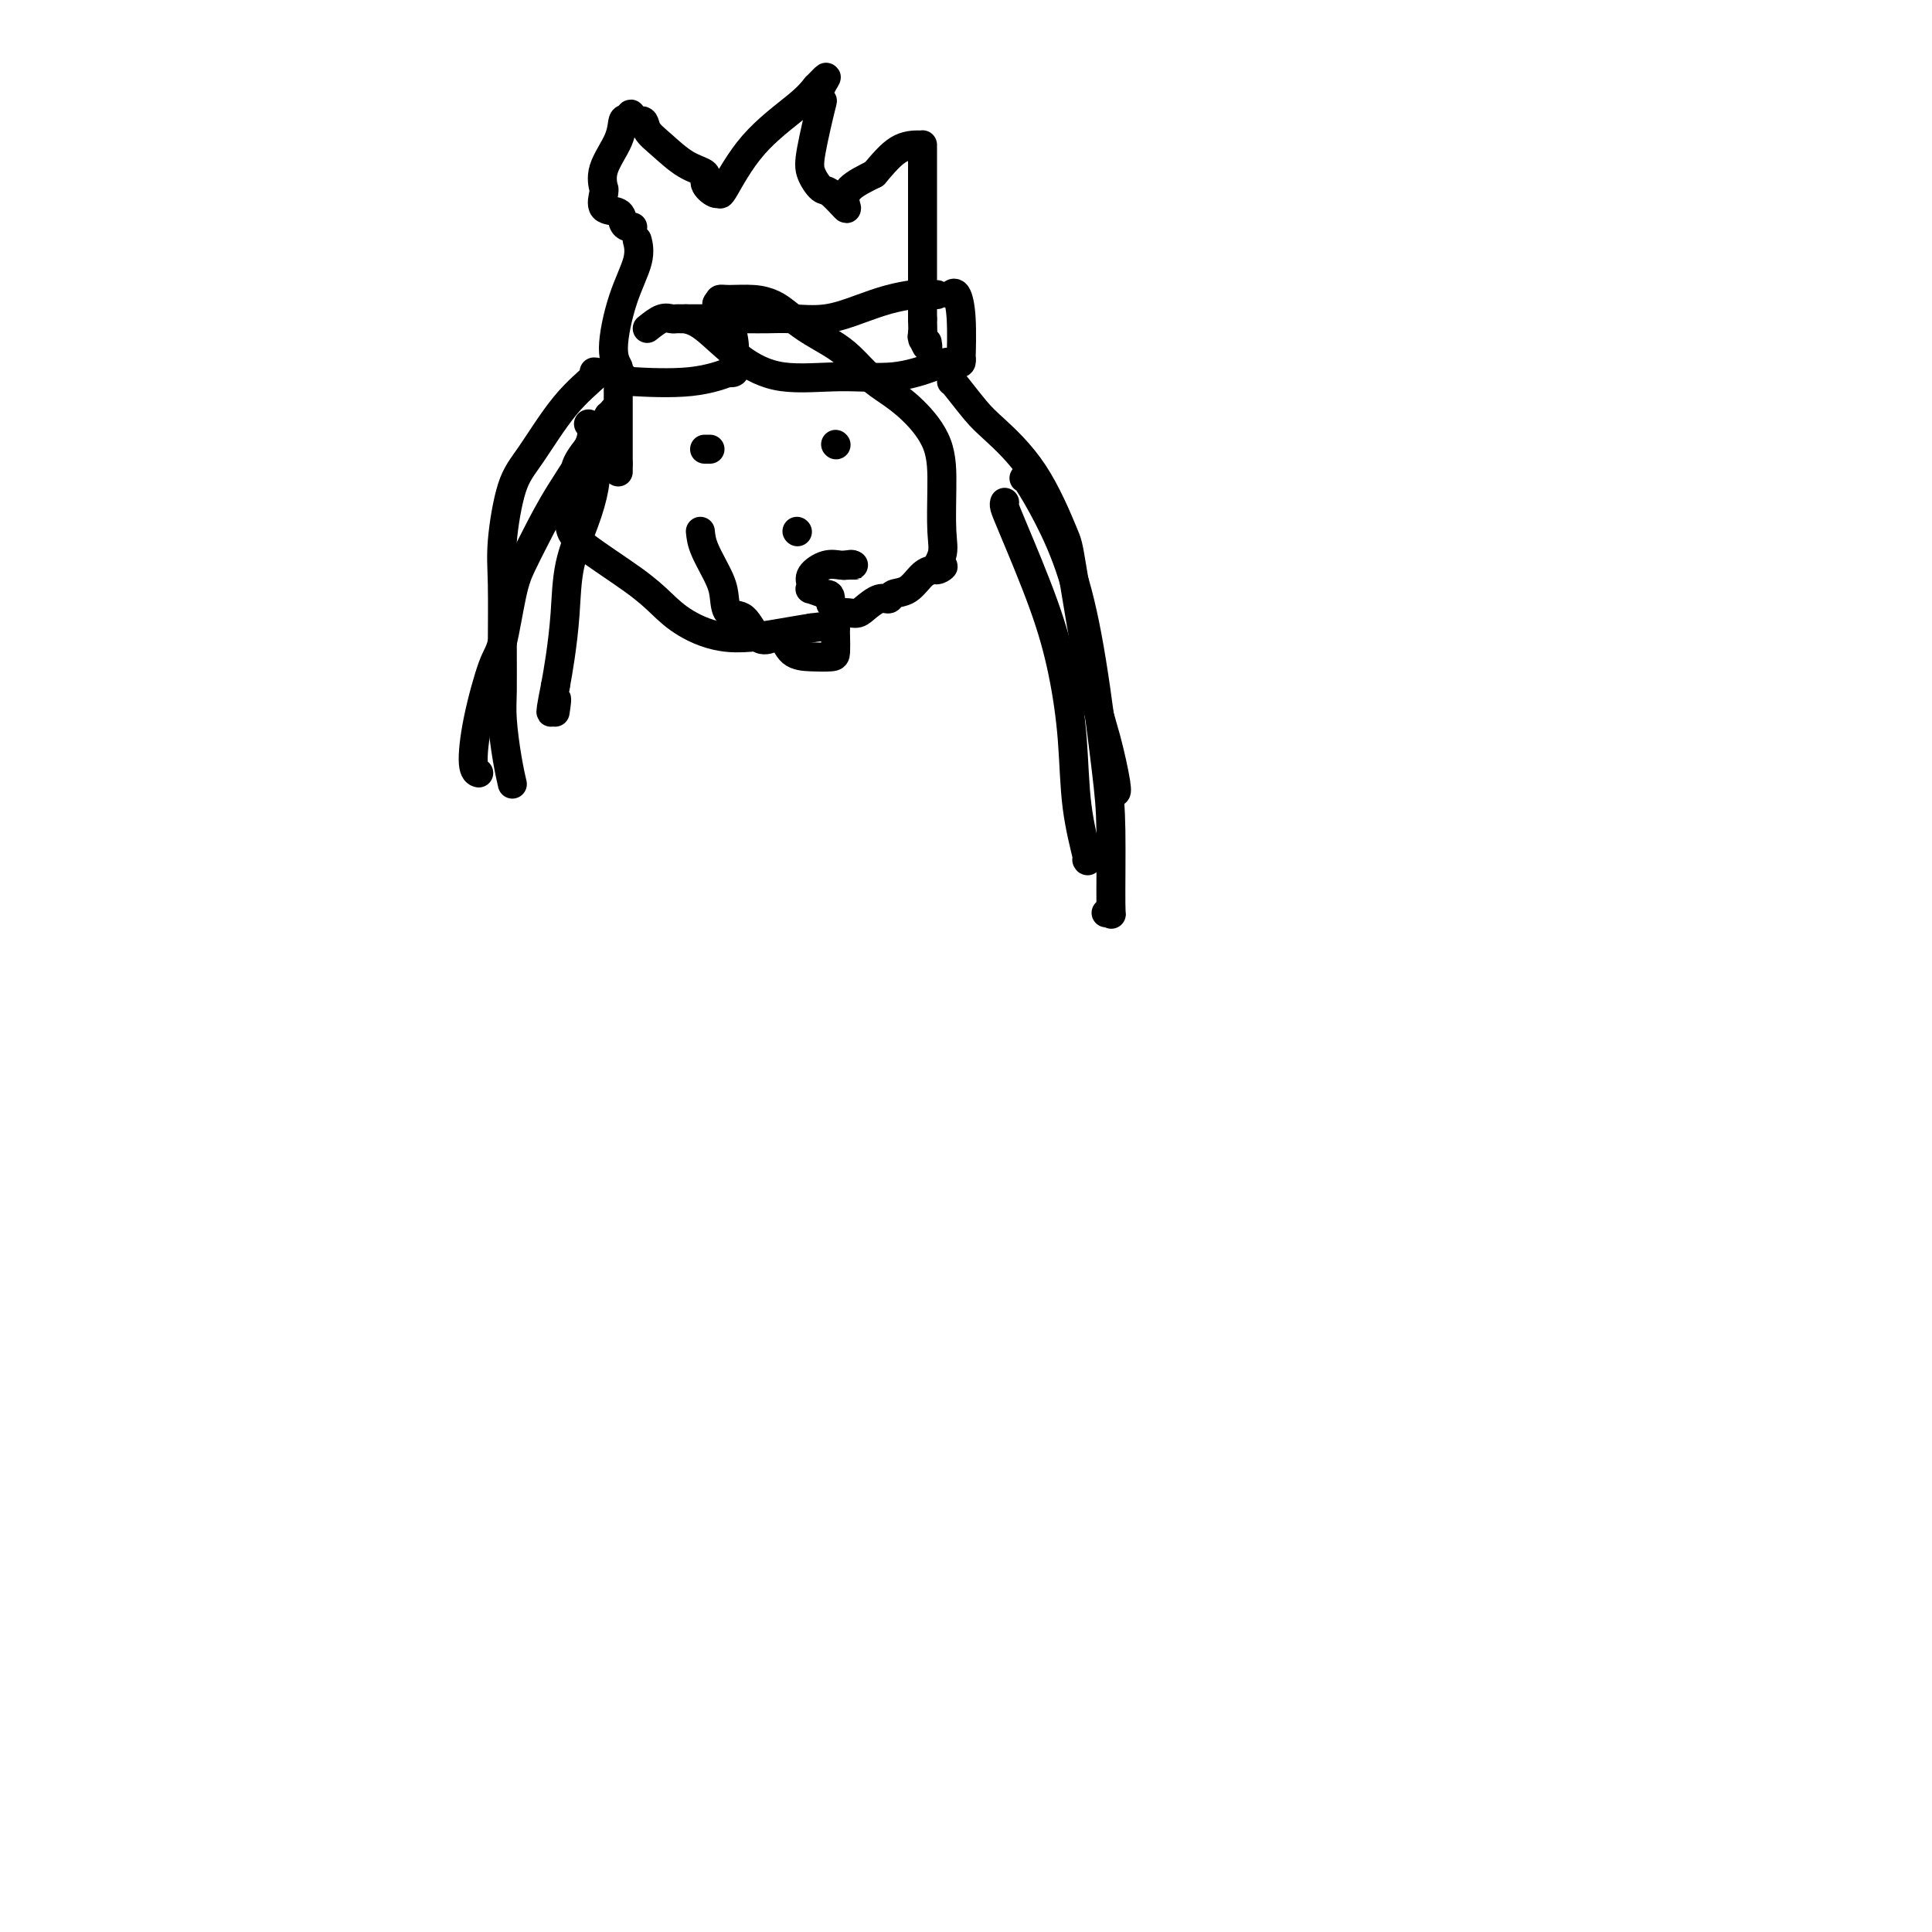 <svg viewBox='0 0 400 400' version='1.1' xmlns='http://www.w3.org/2000/svg' xmlns:xlink='http://www.w3.org/1999/xlink'><g fill='none' stroke='#000000' stroke-width='6' stroke-linecap='round' stroke-linejoin='round'><path d='M127,85c-0.061,0.365 -0.121,0.730 0,1c0.121,0.270 0.424,0.443 0,1c-0.424,0.557 -1.576,1.496 -3,3c-1.424,1.504 -3.121,3.573 -4,5c-0.879,1.427 -0.939,2.214 -1,3'/><path d='M119,98c-1.239,2.402 -0.335,1.905 0,2c0.335,0.095 0.103,0.780 0,1c-0.103,0.220 -0.078,-0.027 0,0c0.078,0.027 0.207,0.327 0,1c-0.207,0.673 -0.751,1.719 -1,3c-0.249,1.281 -0.202,2.796 0,4c0.202,1.204 0.558,2.096 3,4c2.442,1.904 6.970,4.819 10,7c3.030,2.181 4.560,3.629 6,5c1.440,1.371 2.788,2.667 5,4c2.212,1.333 5.288,2.705 9,3c3.712,0.295 8.061,-0.487 11,-1c2.939,-0.513 4.470,-0.756 6,-1'/><path d='M168,130c3.457,-0.413 3.601,-0.444 4,-1c0.399,-0.556 1.053,-1.637 2,-2c0.947,-0.363 2.189,-0.010 3,0c0.811,0.010 1.193,-0.324 2,-1c0.807,-0.676 2.040,-1.694 3,-2c0.960,-0.306 1.648,0.100 2,0c0.352,-0.100 0.368,-0.706 1,-1c0.632,-0.294 1.881,-0.275 3,-1c1.119,-0.725 2.109,-2.195 3,-3c0.891,-0.805 1.683,-0.944 2,-1c0.317,-0.056 0.158,-0.028 0,0'/><path d='M193,118c4.033,-1.725 1.617,-0.038 1,0c-0.617,0.038 0.566,-1.575 1,-3c0.434,-1.425 0.118,-2.664 0,-5c-0.118,-2.336 -0.040,-5.768 0,-9c0.040,-3.232 0.041,-6.262 -1,-9c-1.041,-2.738 -3.123,-5.184 -5,-7c-1.877,-1.816 -3.548,-3.003 -5,-4c-1.452,-0.997 -2.685,-1.804 -4,-3c-1.315,-1.196 -2.711,-2.782 -4,-4c-1.289,-1.218 -2.471,-2.067 -4,-3c-1.529,-0.933 -3.403,-1.948 -5,-3c-1.597,-1.052 -2.915,-2.139 -4,-3c-1.085,-0.861 -1.937,-1.496 -3,-2c-1.063,-0.504 -2.336,-0.877 -4,-1c-1.664,-0.123 -3.717,0.005 -5,0c-1.283,-0.005 -1.795,-0.144 -2,0c-0.205,0.144 -0.102,0.572 0,1'/><path d='M149,63c-1.519,-0.116 0.183,-0.406 1,0c0.817,0.406 0.750,1.507 1,3c0.250,1.493 0.818,3.379 1,5c0.182,1.621 -0.023,2.978 0,4c0.023,1.022 0.273,1.710 0,2c-0.273,0.290 -1.068,0.182 -1,0c0.068,-0.182 0.999,-0.438 0,0c-0.999,0.438 -3.928,1.568 -8,2c-4.072,0.432 -9.287,0.164 -12,0c-2.713,-0.164 -2.923,-0.225 -3,0c-0.077,0.225 -0.021,0.737 0,1c0.021,0.263 0.006,0.277 0,1c-0.006,0.723 -0.001,2.156 0,4c0.001,1.844 0.000,4.098 0,6c-0.000,1.902 -0.000,3.451 0,5'/><path d='M128,96c0.000,2.867 0.000,1.533 0,1c0.000,-0.533 0.000,-0.267 0,0'/><path d='M129,79c-0.033,0.087 -0.066,0.174 0,0c0.066,-0.174 0.233,-0.610 0,-1c-0.233,-0.390 -0.864,-0.736 -1,-1c-0.136,-0.264 0.223,-0.446 0,-1c-0.223,-0.554 -1.026,-1.480 -1,-4c0.026,-2.520 0.883,-6.634 2,-10c1.117,-3.366 2.493,-5.983 3,-8c0.507,-2.017 0.145,-3.433 0,-4c-0.145,-0.567 -0.072,-0.283 0,0'/><path d='M131,47c-0.315,0.055 -0.631,0.110 -1,0c-0.369,-0.110 -0.793,-0.384 -1,-1c-0.207,-0.616 -0.198,-1.574 -1,-2c-0.802,-0.426 -2.414,-0.320 -3,-1c-0.586,-0.680 -0.147,-2.144 0,-3c0.147,-0.856 0.000,-1.102 0,-1c-0.000,0.102 0.146,0.552 0,0c-0.146,-0.552 -0.586,-2.107 0,-4c0.586,-1.893 2.196,-4.125 3,-6c0.804,-1.875 0.801,-3.393 1,-4c0.199,-0.607 0.599,-0.304 1,0'/><path d='M130,25c0.886,-2.761 0.602,-0.663 1,0c0.398,0.663 1.477,-0.107 2,0c0.523,0.107 0.488,1.092 1,2c0.512,0.908 1.569,1.740 3,3c1.431,1.260 3.235,2.950 5,4c1.765,1.050 3.492,1.462 4,2c0.508,0.538 -0.203,1.203 0,2c0.203,0.797 1.321,1.725 2,2c0.679,0.275 0.920,-0.103 1,0c0.080,0.103 0.001,0.687 1,-1c0.999,-1.687 3.077,-5.647 6,-9c2.923,-3.353 6.692,-6.101 9,-8c2.308,-1.899 3.154,-2.950 4,-4'/><path d='M169,18c3.483,-3.604 1.692,-1.612 1,0c-0.692,1.612 -0.284,2.846 0,3c0.284,0.154 0.445,-0.771 0,1c-0.445,1.771 -1.495,6.237 -2,9c-0.505,2.763 -0.465,3.821 0,5c0.465,1.179 1.354,2.479 2,3c0.646,0.521 1.049,0.264 2,1c0.951,0.736 2.451,2.465 3,3c0.549,0.535 0.148,-0.125 0,-1c-0.148,-0.875 -0.042,-1.964 1,-3c1.042,-1.036 3.021,-2.018 5,-3'/><path d='M181,36c1.834,-2.155 3.420,-4.042 5,-5c1.580,-0.958 3.155,-0.988 4,-1c0.845,-0.012 0.958,-0.007 1,0c0.042,0.007 0.011,0.016 0,0c-0.011,-0.016 -0.003,-0.056 0,0c0.003,0.056 0.001,0.208 0,1c-0.001,0.792 -0.000,2.226 0,4c0.000,1.774 0.000,3.890 0,6c-0.000,2.110 -0.000,4.215 0,6c0.000,1.785 0.000,3.249 0,5c-0.000,1.751 -0.000,3.790 0,5c0.000,1.210 0.000,1.592 0,2c-0.000,0.408 -0.000,0.840 0,1c0.000,0.160 0.000,0.046 0,1c-0.000,0.954 -0.000,2.977 0,5'/><path d='M191,66c0.156,6.191 0.046,3.667 0,3c-0.046,-0.667 -0.026,0.521 0,1c0.026,0.479 0.060,0.247 0,0c-0.060,-0.247 -0.212,-0.510 0,0c0.212,0.510 0.788,1.791 1,2c0.212,0.209 0.061,-0.655 0,-1c-0.061,-0.345 -0.030,-0.173 0,0'/><path d='M146,93c-0.111,0.000 -0.222,0.000 0,0c0.222,0.000 0.778,0.000 1,0c0.222,0.000 0.111,0.000 0,0'/><path d='M173,92c0.000,0.000 0.100,0.100 0.1,0.1'/><path d='M145,110c0.110,1.108 0.221,2.216 1,4c0.779,1.784 2.228,4.244 3,6c0.772,1.756 0.868,2.807 1,4c0.132,1.193 0.301,2.527 1,3c0.699,0.473 1.929,0.084 3,1c1.071,0.916 1.983,3.135 3,4c1.017,0.865 2.139,0.376 3,0c0.861,-0.376 1.460,-0.638 2,0c0.540,0.638 1.020,2.175 2,3c0.980,0.825 2.458,0.938 4,1c1.542,0.062 3.146,0.074 4,0c0.854,-0.074 0.958,-0.232 1,-1c0.042,-0.768 0.022,-2.144 0,-3c-0.022,-0.856 -0.044,-1.192 0,-2c0.044,-0.808 0.156,-2.088 0,-3c-0.156,-0.912 -0.578,-1.456 -1,-2'/><path d='M172,125c-0.045,-2.091 -0.158,-1.820 -1,-2c-0.842,-0.180 -2.413,-0.812 -3,-1c-0.587,-0.188 -0.190,0.069 0,0c0.190,-0.069 0.173,-0.463 0,-1c-0.173,-0.537 -0.501,-1.216 0,-2c0.501,-0.784 1.830,-1.674 3,-2c1.170,-0.326 2.180,-0.087 3,0c0.820,0.087 1.452,0.024 2,0c0.548,-0.024 1.014,-0.007 1,0c-0.014,0.007 -0.507,0.003 -1,0'/><path d='M176,117c1.022,-0.311 -0.422,-0.089 -1,0c-0.578,0.089 -0.289,0.044 0,0'/><path d='M165,110c0.000,0.000 0.100,0.100 0.1,0.1'/><path d='M127,86c-0.408,-0.091 -0.816,-0.183 -1,0c-0.184,0.183 -0.145,0.639 0,1c0.145,0.361 0.396,0.627 0,2c-0.396,1.373 -1.440,3.855 -2,6c-0.560,2.145 -0.636,3.955 -1,6c-0.364,2.045 -1.015,4.324 -2,7c-0.985,2.676 -2.305,5.748 -3,9c-0.695,3.252 -0.764,6.683 -1,10c-0.236,3.317 -0.639,6.519 -1,9c-0.361,2.481 -0.681,4.240 -1,6'/><path d='M115,142c-1.856,9.222 -0.498,4.276 0,3c0.498,-1.276 0.134,1.118 0,2c-0.134,0.882 -0.038,0.252 0,0c0.038,-0.252 0.019,-0.126 0,0'/><path d='M122,88c-0.147,-0.212 -0.294,-0.423 0,0c0.294,0.423 1.029,1.482 0,4c-1.029,2.518 -3.823,6.496 -6,10c-2.177,3.504 -3.737,6.535 -5,9c-1.263,2.465 -2.229,4.364 -3,6c-0.771,1.636 -1.346,3.009 -2,6c-0.654,2.991 -1.387,7.600 -2,10c-0.613,2.400 -1.106,2.591 -2,5c-0.894,2.409 -2.188,7.038 -3,11c-0.812,3.962 -1.142,7.259 -1,9c0.142,1.741 0.755,1.926 1,2c0.245,0.074 0.123,0.037 0,0'/><path d='M123,77c0.495,0.010 0.990,0.020 0,1c-0.990,0.980 -3.467,2.929 -6,6c-2.533,3.071 -5.124,7.263 -7,10c-1.876,2.737 -3.038,4.020 -4,7c-0.962,2.980 -1.722,7.658 -2,11c-0.278,3.342 -0.072,5.348 0,9c0.072,3.652 0.009,8.951 0,13c-0.009,4.049 0.036,6.846 0,9c-0.036,2.154 -0.153,3.663 0,6c0.153,2.337 0.577,5.503 1,8c0.423,2.497 0.845,4.326 1,5c0.155,0.674 0.044,0.193 0,0c-0.044,-0.193 -0.022,-0.096 0,0'/><path d='M197,79c0.038,-0.071 0.077,-0.141 1,1c0.923,1.141 2.731,3.495 4,5c1.269,1.505 1.999,2.161 4,4c2.001,1.839 5.274,4.861 8,9c2.726,4.139 4.906,9.396 6,12c1.094,2.604 1.102,2.554 2,8c0.898,5.446 2.685,16.387 4,23c1.315,6.613 2.157,8.896 3,12c0.843,3.104 1.689,7.028 2,9c0.311,1.972 0.089,1.992 0,2c-0.089,0.008 -0.044,0.004 0,0'/><path d='M208,104c-0.073,0.222 -0.146,0.443 0,1c0.146,0.557 0.510,1.449 2,5c1.490,3.551 4.105,9.762 6,15c1.895,5.238 3.068,9.505 4,14c0.932,4.495 1.623,9.218 2,14c0.377,4.782 0.441,9.622 1,14c0.559,4.378 1.612,8.294 2,10c0.388,1.706 0.111,1.202 0,1c-0.111,-0.202 -0.055,-0.101 0,0'/><path d='M212,99c0.095,-0.110 0.190,-0.219 1,1c0.810,1.219 2.336,3.768 4,7c1.664,3.232 3.465,7.148 5,12c1.535,4.852 2.805,10.641 4,18c1.195,7.359 2.317,16.287 3,22c0.683,5.713 0.929,8.210 1,13c0.071,4.790 -0.033,11.871 0,15c0.033,3.129 0.201,2.304 0,2c-0.201,-0.304 -0.772,-0.087 -1,0c-0.228,0.087 -0.114,0.043 0,0'/><path d='M142,66c1.093,0.288 2.186,0.576 4,2c1.814,1.424 4.348,3.983 7,6c2.652,2.017 5.420,3.493 9,4c3.580,0.507 7.971,0.044 12,0c4.029,-0.044 7.696,0.329 11,0c3.304,-0.329 6.244,-1.362 8,-2c1.756,-0.638 2.327,-0.882 3,-1c0.673,-0.118 1.449,-0.109 2,0c0.551,0.109 0.877,0.319 1,0c0.123,-0.319 0.043,-1.168 0,-1c-0.043,0.168 -0.050,1.352 0,0c0.050,-1.352 0.158,-5.239 0,-8c-0.158,-2.761 -0.581,-4.397 -1,-5c-0.419,-0.603 -0.834,-0.172 -1,0c-0.166,0.172 -0.083,0.086 0,0'/><path d='M194,61c-0.332,0.001 -0.663,0.003 -1,0c-0.337,-0.003 -0.678,-0.009 -1,0c-0.322,0.009 -0.625,0.034 -1,0c-0.375,-0.034 -0.823,-0.128 -2,0c-1.177,0.128 -3.083,0.479 -5,1c-1.917,0.521 -3.843,1.211 -6,2c-2.157,0.789 -4.543,1.675 -7,2c-2.457,0.325 -4.985,0.087 -7,0c-2.015,-0.087 -3.516,-0.023 -5,0c-1.484,0.023 -2.951,0.006 -4,0c-1.049,-0.006 -1.682,-0.002 -4,0c-2.318,0.002 -6.322,0.001 -8,0c-1.678,-0.001 -1.029,-0.002 -1,0c0.029,0.002 -0.561,0.006 -1,0c-0.439,-0.006 -0.726,-0.022 -1,0c-0.274,0.022 -0.535,0.083 -1,0c-0.465,-0.083 -1.133,-0.309 -2,0c-0.867,0.309 -1.934,1.155 -3,2'/></g>
</svg>